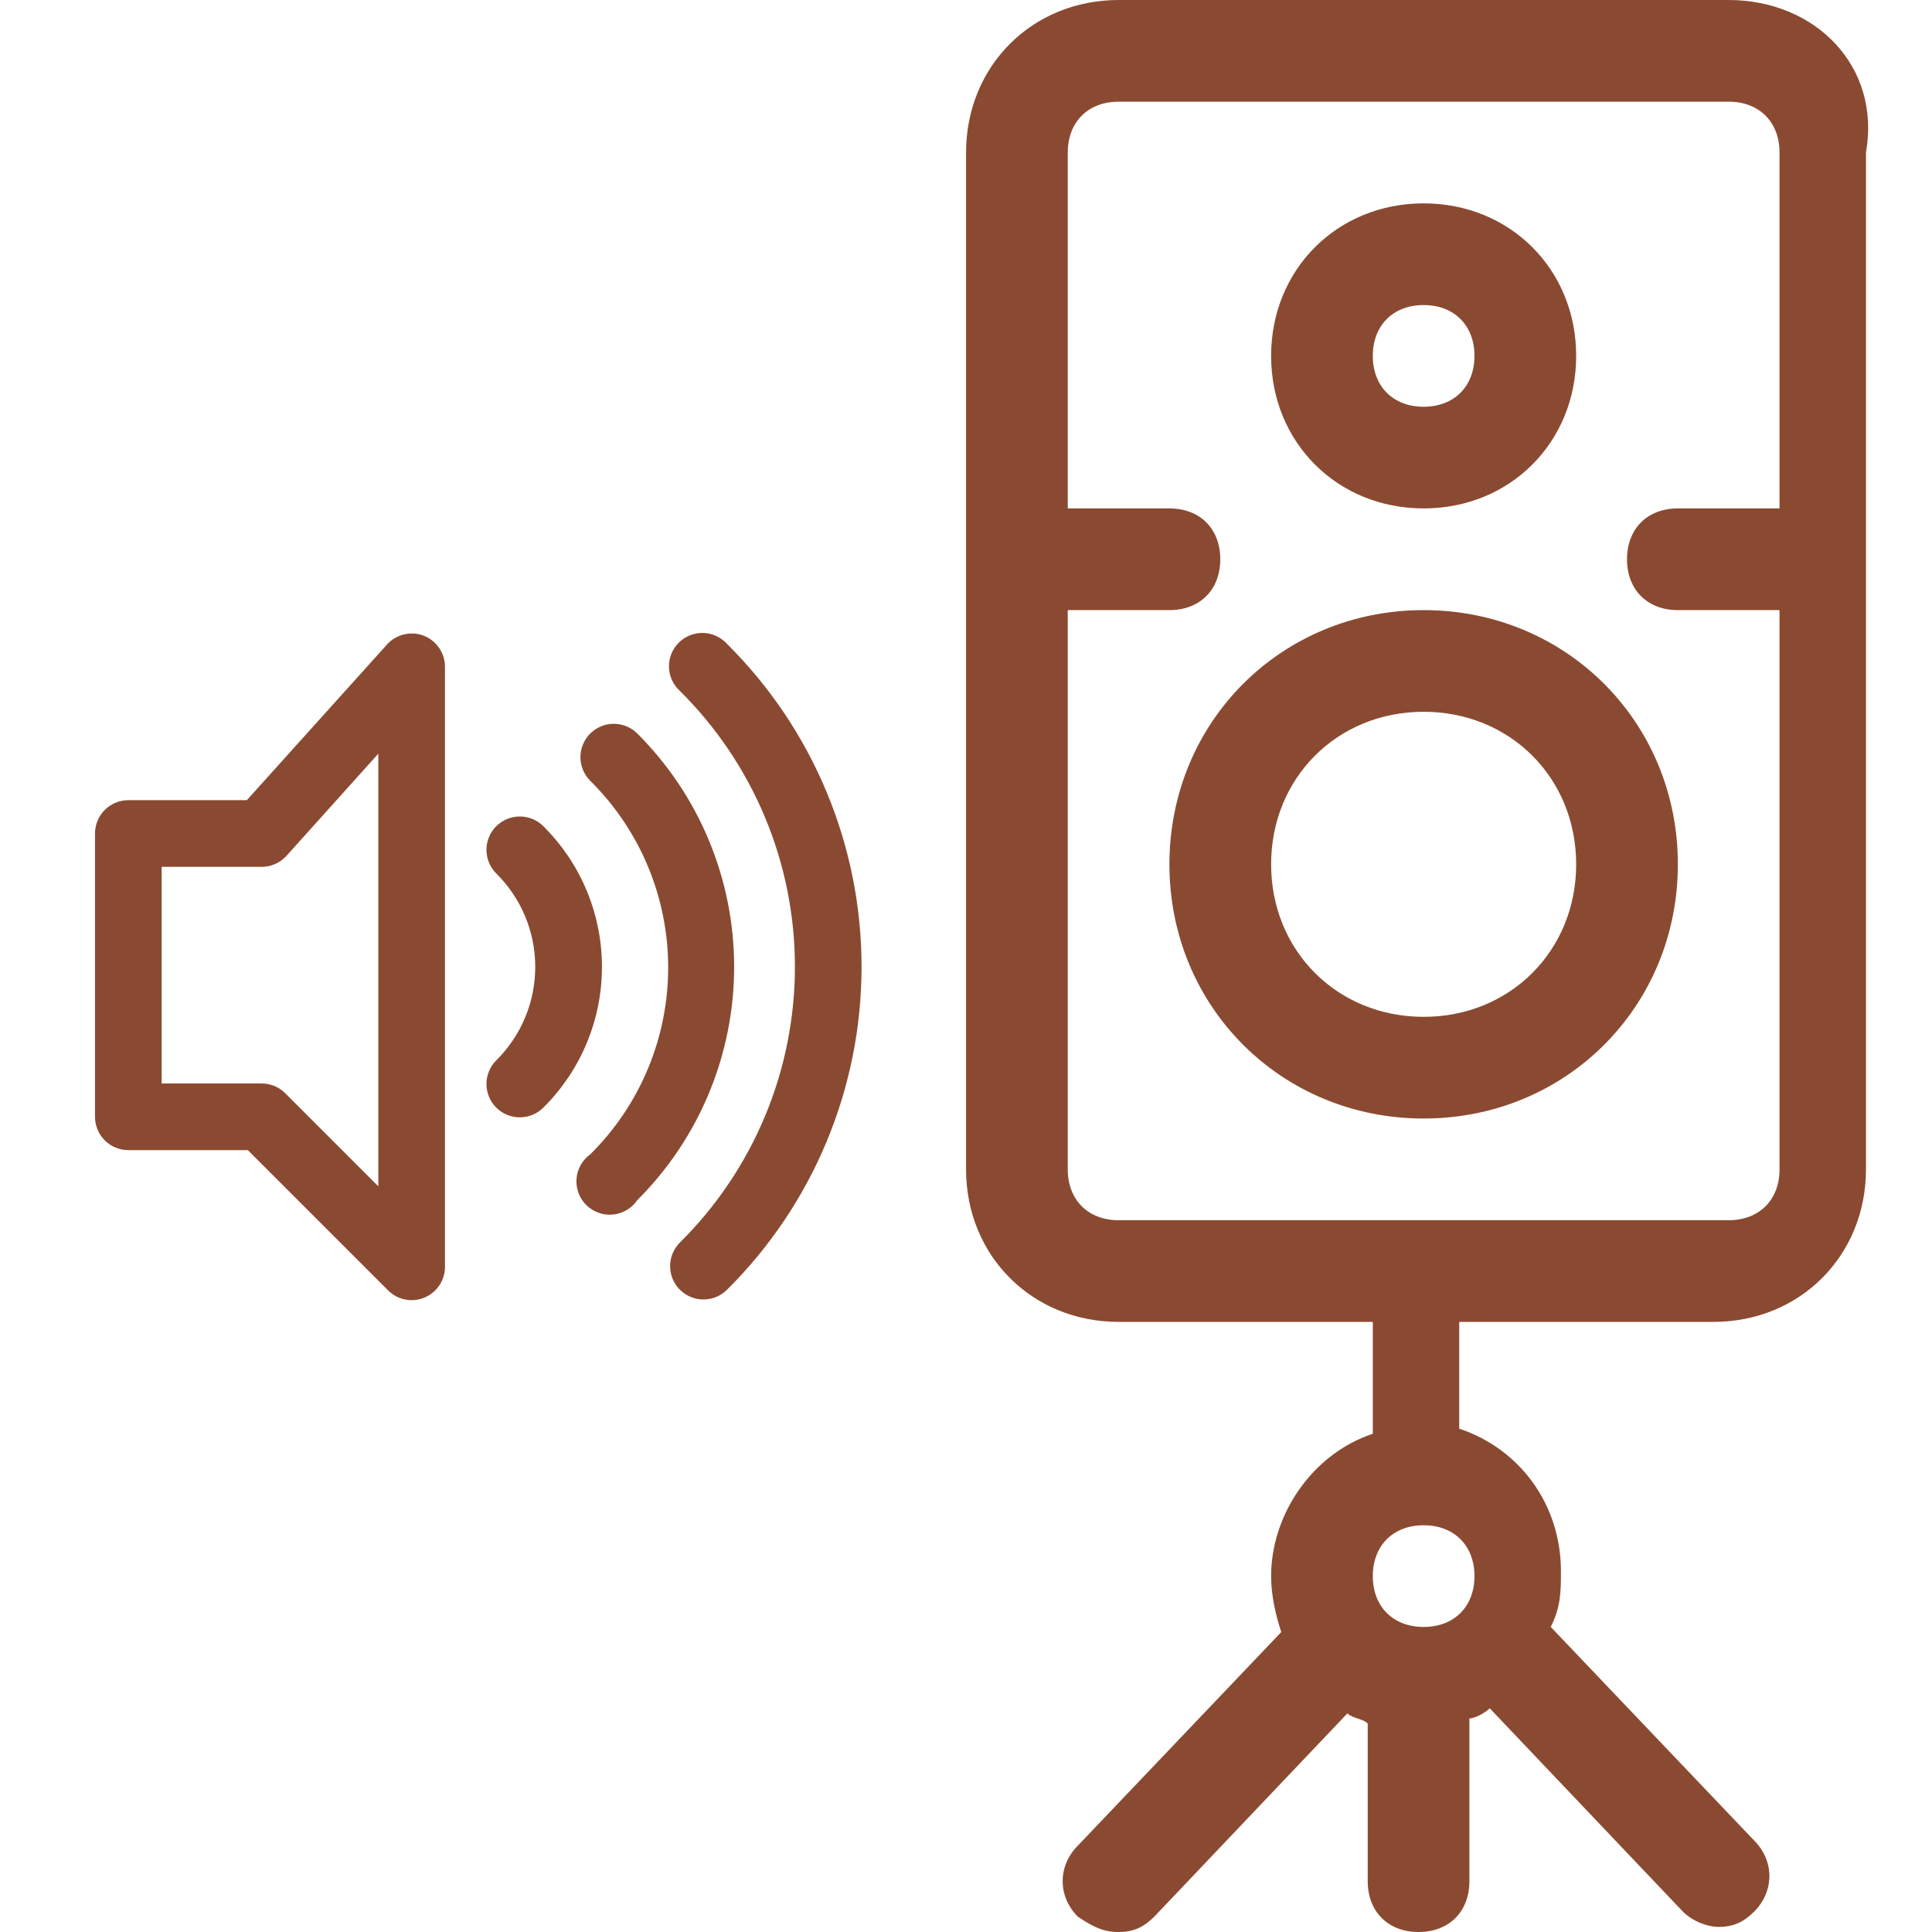<svg xmlns="http://www.w3.org/2000/svg" xmlns:xlink="http://www.w3.org/1999/xlink" width="500" zoomAndPan="magnify" viewBox="0 0 375 375" height="500" preserveAspectRatio="xMidYMid meet" version="1.0"><defs><clipPath id="bbac2a8ccf"><path d="M 18 122.316 L 87 122.316 L 87 252.816 L 18 252.816 Z M 18 122.316 " clip-rule="nonzero"/></clipPath><clipPath id="6f1925de40"><path d="M 129 122.316 L 167.84 122.316 L 167.84 252.816 L 129 252.816 Z M 129 122.316 " clip-rule="nonzero"/></clipPath><clipPath id="d284249580"><path d="M 187.5 0 L 363 0 L 363 375 L 187.5 375 Z M 187.5 0 " clip-rule="nonzero"/></clipPath></defs><g clip-path="url(#bbac2a8ccf)"><path fill="#8a4a31" d="M 82.23 123.387 C 81.617 123.152 80.988 123.016 80.336 122.973 C 79.684 122.93 79.039 122.988 78.406 123.141 C 77.77 123.293 77.172 123.535 76.609 123.871 C 76.047 124.203 75.551 124.613 75.113 125.102 L 47.91 155.312 L 24.91 155.312 C 24.484 155.312 24.062 155.355 23.648 155.438 C 23.23 155.52 22.828 155.641 22.434 155.805 C 22.043 155.969 21.668 156.168 21.316 156.402 C 20.961 156.637 20.637 156.906 20.336 157.207 C 20.035 157.508 19.766 157.836 19.531 158.188 C 19.293 158.539 19.094 158.914 18.934 159.305 C 18.77 159.699 18.648 160.102 18.562 160.52 C 18.48 160.938 18.441 161.355 18.441 161.781 L 18.441 216.773 C 18.441 217.195 18.48 217.617 18.562 218.035 C 18.648 218.449 18.77 218.855 18.934 219.246 C 19.094 219.641 19.293 220.012 19.531 220.367 C 19.766 220.719 20.035 221.047 20.336 221.348 C 20.637 221.648 20.961 221.914 21.316 222.152 C 21.668 222.387 22.043 222.586 22.434 222.75 C 22.828 222.91 23.23 223.035 23.648 223.117 C 24.062 223.199 24.484 223.242 24.91 223.242 L 48.102 223.242 L 75.305 250.445 C 75.758 250.902 76.266 251.281 76.832 251.586 C 77.395 251.891 77.992 252.105 78.621 252.23 C 79.246 252.359 79.883 252.391 80.52 252.328 C 81.156 252.27 81.773 252.117 82.367 251.871 C 82.957 251.625 83.504 251.301 84 250.895 C 84.496 250.488 84.922 250.02 85.277 249.484 C 85.633 248.953 85.906 248.379 86.09 247.766 C 86.277 247.152 86.371 246.527 86.371 245.883 L 86.371 129.434 C 86.371 128.781 86.273 128.141 86.082 127.516 C 85.891 126.891 85.609 126.309 85.238 125.766 C 84.867 125.227 84.426 124.754 83.914 124.348 C 83.402 123.941 82.84 123.621 82.23 123.387 Z M 73.43 230.262 L 55.348 212.18 C 54.742 211.578 54.043 211.113 53.254 210.789 C 52.465 210.465 51.641 210.301 50.789 210.301 L 31.379 210.301 L 31.379 168.25 L 50.789 168.25 C 51.707 168.254 52.586 168.07 53.426 167.695 C 54.266 167.324 54.992 166.797 55.605 166.117 L 73.43 146.289 L 73.43 230.391 Z M 73.43 230.262 " fill-opacity="1" fill-rule="nonzero"/></g><path fill="#8a4a31" d="M 123.699 142.375 C 123.395 142.074 123.07 141.805 122.715 141.57 C 122.359 141.336 121.984 141.137 121.594 140.977 C 121.199 140.812 120.793 140.691 120.375 140.609 C 119.961 140.527 119.539 140.488 119.113 140.488 C 118.688 140.492 118.266 140.535 117.852 140.617 C 117.434 140.703 117.027 140.828 116.637 140.992 C 116.242 141.156 115.871 141.355 115.52 141.594 C 115.164 141.832 114.84 142.102 114.539 142.402 C 114.238 142.703 113.973 143.031 113.738 143.387 C 113.504 143.742 113.305 144.113 113.145 144.508 C 112.98 144.902 112.859 145.309 112.777 145.723 C 112.699 146.141 112.656 146.562 112.66 146.988 C 112.66 147.414 112.703 147.836 112.789 148.25 C 112.875 148.668 113 149.074 113.164 149.465 C 113.328 149.855 113.527 150.23 113.766 150.582 C 114.004 150.934 114.273 151.262 114.574 151.559 C 115.77 152.742 116.902 153.98 117.977 155.277 C 119.047 156.57 120.055 157.918 120.992 159.312 C 121.93 160.703 122.801 162.141 123.598 163.621 C 124.395 165.102 125.113 166.617 125.762 168.168 C 126.41 169.723 126.977 171.301 127.469 172.91 C 127.961 174.516 128.371 176.145 128.699 177.793 C 129.031 179.441 129.277 181.102 129.445 182.773 C 129.609 184.445 129.691 186.125 129.691 187.805 C 129.691 189.484 129.609 191.164 129.445 192.836 C 129.277 194.508 129.031 196.168 128.699 197.816 C 128.371 199.465 127.961 201.094 127.469 202.703 C 126.977 204.309 126.41 205.891 125.762 207.441 C 125.113 208.992 124.395 210.508 123.598 211.988 C 122.801 213.469 121.93 214.906 120.992 216.301 C 120.055 217.695 119.047 219.039 117.977 220.332 C 116.902 221.629 115.77 222.867 114.574 224.051 C 114.191 224.324 113.844 224.641 113.527 224.992 C 113.215 225.344 112.941 225.727 112.707 226.137 C 112.477 226.551 112.293 226.984 112.156 227.434 C 112.02 227.887 111.934 228.348 111.898 228.82 C 111.863 229.293 111.879 229.762 111.949 230.227 C 112.016 230.695 112.133 231.152 112.301 231.594 C 112.465 232.035 112.68 232.453 112.938 232.848 C 113.195 233.242 113.496 233.605 113.832 233.938 C 114.172 234.266 114.543 234.555 114.945 234.805 C 115.344 235.055 115.77 235.254 116.215 235.41 C 116.66 235.566 117.117 235.672 117.59 235.73 C 118.059 235.785 118.527 235.789 118.996 235.742 C 119.469 235.695 119.926 235.598 120.375 235.449 C 120.824 235.301 121.25 235.105 121.656 234.863 C 122.062 234.625 122.438 234.34 122.781 234.016 C 123.129 233.695 123.434 233.336 123.699 232.945 C 124.441 232.207 125.164 231.445 125.871 230.672 C 126.574 229.895 127.262 229.102 127.926 228.293 C 128.594 227.484 129.238 226.656 129.863 225.816 C 130.492 224.973 131.094 224.117 131.68 223.246 C 132.262 222.375 132.824 221.492 133.363 220.594 C 133.902 219.691 134.422 218.781 134.918 217.855 C 135.41 216.934 135.883 215.996 136.332 215.051 C 136.781 214.102 137.207 213.145 137.609 212.176 C 138.012 211.207 138.391 210.23 138.742 209.242 C 139.098 208.254 139.426 207.262 139.73 206.258 C 140.035 205.254 140.316 204.242 140.57 203.227 C 140.828 202.211 141.059 201.188 141.262 200.16 C 141.465 199.129 141.645 198.098 141.801 197.059 C 141.953 196.023 142.082 194.984 142.188 193.941 C 142.289 192.895 142.367 191.852 142.418 190.805 C 142.469 189.758 142.496 188.707 142.496 187.66 C 142.496 186.609 142.469 185.562 142.418 184.516 C 142.367 183.469 142.289 182.422 142.188 181.379 C 142.082 180.336 141.953 179.297 141.801 178.258 C 141.645 177.223 141.465 176.188 141.262 175.16 C 141.059 174.133 140.828 173.109 140.57 172.094 C 140.316 171.074 140.035 170.066 139.73 169.062 C 139.426 168.059 139.098 167.062 138.742 166.078 C 138.391 165.09 138.012 164.113 137.609 163.145 C 137.207 162.176 136.781 161.219 136.332 160.27 C 135.883 159.32 135.41 158.387 134.918 157.461 C 134.422 156.539 133.902 155.625 133.363 154.727 C 132.824 153.828 132.262 152.941 131.68 152.07 C 131.094 151.199 130.492 150.344 129.863 149.504 C 129.238 148.66 128.594 147.836 127.926 147.027 C 127.262 146.215 126.574 145.426 125.871 144.648 C 125.164 143.871 124.441 143.113 123.699 142.375 Z M 123.699 142.375 " fill-opacity="1" fill-rule="nonzero"/><g clip-path="url(#6f1925de40)"><path fill="#8a4a31" d="M 141.102 124.969 C 140.805 124.645 140.48 124.355 140.129 124.098 C 139.773 123.84 139.398 123.617 139 123.438 C 138.602 123.254 138.188 123.113 137.762 123.016 C 137.332 122.918 136.898 122.867 136.461 122.855 C 136.023 122.844 135.59 122.879 135.16 122.957 C 134.727 123.035 134.309 123.156 133.902 123.32 C 133.496 123.484 133.109 123.688 132.742 123.93 C 132.379 124.172 132.043 124.445 131.73 124.758 C 131.422 125.066 131.148 125.406 130.906 125.773 C 130.668 126.137 130.465 126.523 130.305 126.934 C 130.141 127.34 130.023 127.758 129.945 128.191 C 129.867 128.621 129.836 129.055 129.848 129.492 C 129.859 129.934 129.914 130.363 130.012 130.789 C 130.113 131.219 130.254 131.629 130.438 132.027 C 130.621 132.426 130.844 132.801 131.102 133.156 C 131.359 133.508 131.652 133.832 131.98 134.125 C 132.859 134.996 133.719 135.891 134.555 136.809 C 135.395 137.723 136.207 138.656 136.996 139.613 C 137.789 140.57 138.555 141.543 139.297 142.535 C 140.039 143.531 140.758 144.543 141.449 145.57 C 142.145 146.598 142.809 147.645 143.449 148.707 C 144.09 149.77 144.707 150.844 145.293 151.938 C 145.883 153.027 146.441 154.137 146.977 155.254 C 147.508 156.375 148.016 157.508 148.492 158.652 C 148.969 159.797 149.418 160.953 149.836 162.117 C 150.258 163.285 150.648 164.461 151.012 165.648 C 151.371 166.836 151.707 168.027 152.008 169.23 C 152.312 170.434 152.586 171.645 152.828 172.859 C 153.07 174.074 153.285 175.297 153.469 176.523 C 153.652 177.75 153.805 178.98 153.926 180.215 C 154.047 181.449 154.141 182.688 154.203 183.926 C 154.262 185.164 154.293 186.402 154.293 187.645 C 154.293 188.883 154.262 190.125 154.203 191.363 C 154.141 192.602 154.047 193.836 153.926 195.07 C 153.805 196.305 153.652 197.535 153.469 198.762 C 153.285 199.988 153.07 201.211 152.828 202.426 C 152.586 203.645 152.312 204.852 152.008 206.055 C 151.707 207.258 151.371 208.453 151.012 209.637 C 150.648 210.824 150.258 212 149.836 213.168 C 149.418 214.336 148.969 215.492 148.492 216.637 C 148.016 217.781 147.508 218.914 146.977 220.031 C 146.441 221.152 145.883 222.258 145.293 223.352 C 144.707 224.441 144.09 225.52 143.449 226.582 C 142.809 227.645 142.145 228.688 141.449 229.715 C 140.758 230.746 140.039 231.758 139.297 232.75 C 138.555 233.742 137.789 234.719 136.996 235.672 C 136.207 236.629 135.395 237.562 134.555 238.48 C 133.719 239.395 132.859 240.289 131.98 241.16 C 131.676 241.461 131.406 241.789 131.172 242.141 C 130.934 242.492 130.73 242.863 130.566 243.258 C 130.402 243.648 130.281 244.055 130.195 244.469 C 130.109 244.887 130.066 245.309 130.066 245.73 C 130.066 246.156 130.105 246.578 130.188 246.996 C 130.27 247.414 130.391 247.816 130.551 248.211 C 130.711 248.605 130.91 248.977 131.145 249.332 C 131.379 249.688 131.648 250.016 131.945 250.316 C 132.246 250.617 132.57 250.887 132.926 251.125 C 133.277 251.363 133.648 251.562 134.043 251.727 C 134.434 251.891 134.84 252.016 135.254 252.098 C 135.672 252.184 136.094 252.227 136.516 252.227 C 136.941 252.23 137.363 252.191 137.781 252.109 C 138.199 252.027 138.602 251.906 138.996 251.746 C 139.391 251.582 139.762 251.387 140.117 251.148 C 140.473 250.914 140.801 250.648 141.102 250.348 C 142.133 249.324 143.137 248.277 144.117 247.207 C 145.098 246.133 146.051 245.039 146.977 243.918 C 147.902 242.797 148.801 241.656 149.668 240.492 C 150.539 239.328 151.379 238.145 152.191 236.941 C 153 235.734 153.781 234.512 154.531 233.266 C 155.281 232.023 156 230.762 156.691 229.48 C 157.379 228.203 158.035 226.906 158.66 225.598 C 159.281 224.285 159.875 222.957 160.434 221.617 C 160.992 220.277 161.516 218.922 162.008 217.555 C 162.5 216.188 162.961 214.812 163.383 213.422 C 163.809 212.031 164.195 210.633 164.551 209.223 C 164.906 207.816 165.227 206.398 165.512 204.977 C 165.797 203.551 166.047 202.121 166.262 200.684 C 166.473 199.246 166.652 197.805 166.797 196.359 C 166.938 194.914 167.047 193.465 167.117 192.016 C 167.191 190.562 167.227 189.113 167.227 187.66 C 167.227 186.207 167.191 184.754 167.117 183.305 C 167.047 181.852 166.938 180.406 166.797 178.961 C 166.652 177.516 166.473 176.074 166.262 174.637 C 166.047 173.199 165.797 171.77 165.512 170.344 C 165.227 168.922 164.906 167.504 164.551 166.094 C 164.195 164.688 163.809 163.289 163.383 161.898 C 162.961 160.508 162.5 159.129 162.008 157.762 C 161.516 156.398 160.992 155.043 160.434 153.703 C 159.875 152.359 159.281 151.035 158.66 149.723 C 158.035 148.41 157.379 147.117 156.691 145.836 C 156 144.559 155.281 143.297 154.531 142.051 C 153.781 140.809 153 139.586 152.191 138.379 C 151.379 137.176 150.539 135.988 149.668 134.824 C 148.801 133.66 147.902 132.52 146.977 131.402 C 146.051 130.281 145.098 129.188 144.117 128.113 C 143.137 127.039 142.133 125.992 141.102 124.969 Z M 141.102 124.969 " fill-opacity="1" fill-rule="nonzero"/></g><path fill="#8a4a31" d="M 105.453 160.359 C 105.152 160.059 104.824 159.793 104.469 159.559 C 104.117 159.32 103.742 159.125 103.348 158.961 C 102.957 158.801 102.551 158.68 102.133 158.598 C 101.715 158.516 101.297 158.477 100.871 158.48 C 100.445 158.48 100.023 158.523 99.609 158.609 C 99.191 158.691 98.785 158.816 98.395 158.98 C 98.004 159.145 97.629 159.344 97.277 159.582 C 96.926 159.82 96.598 160.09 96.301 160.391 C 96 160.691 95.734 161.02 95.5 161.375 C 95.262 161.73 95.066 162.102 94.902 162.496 C 94.742 162.891 94.621 163.293 94.539 163.711 C 94.457 164.129 94.418 164.551 94.422 164.977 C 94.422 165.398 94.465 165.82 94.551 166.238 C 94.633 166.652 94.758 167.059 94.922 167.449 C 95.086 167.844 95.285 168.215 95.523 168.566 C 95.762 168.918 96.031 169.246 96.332 169.547 C 96.93 170.137 97.496 170.758 98.031 171.406 C 98.566 172.051 99.07 172.727 99.539 173.422 C 100.012 174.121 100.445 174.84 100.844 175.578 C 101.242 176.32 101.602 177.078 101.926 177.855 C 102.25 178.629 102.535 179.422 102.781 180.223 C 103.023 181.027 103.23 181.844 103.395 182.668 C 103.559 183.492 103.684 184.324 103.766 185.16 C 103.852 185.996 103.891 186.836 103.891 187.676 C 103.891 188.516 103.852 189.355 103.766 190.191 C 103.684 191.027 103.559 191.859 103.395 192.684 C 103.23 193.508 103.023 194.324 102.781 195.129 C 102.535 195.93 102.25 196.723 101.926 197.496 C 101.602 198.273 101.242 199.031 100.844 199.773 C 100.445 200.512 100.012 201.23 99.539 201.93 C 99.07 202.625 98.566 203.301 98.031 203.945 C 97.496 204.594 96.93 205.215 96.332 205.805 C 96.031 206.105 95.762 206.434 95.523 206.785 C 95.285 207.137 95.086 207.508 94.922 207.902 C 94.758 208.293 94.633 208.699 94.547 209.113 C 94.461 209.531 94.418 209.953 94.418 210.379 C 94.418 210.801 94.457 211.223 94.539 211.641 C 94.617 212.059 94.742 212.465 94.902 212.855 C 95.062 213.25 95.262 213.625 95.496 213.98 C 95.73 214.332 95.996 214.66 96.297 214.965 C 96.598 215.266 96.922 215.535 97.277 215.773 C 97.629 216.008 98 216.211 98.395 216.375 C 98.785 216.539 99.191 216.66 99.605 216.746 C 100.023 216.832 100.445 216.875 100.871 216.875 C 101.293 216.875 101.715 216.836 102.133 216.754 C 102.551 216.672 102.957 216.551 103.348 216.391 C 103.742 216.23 104.117 216.031 104.469 215.797 C 104.824 215.559 105.152 215.293 105.453 214.992 C 106.355 214.102 107.207 213.168 108.016 212.191 C 108.824 211.215 109.578 210.203 110.289 209.152 C 110.996 208.098 111.648 207.016 112.25 205.902 C 112.848 204.785 113.395 203.645 113.879 202.473 C 114.367 201.305 114.797 200.113 115.164 198.902 C 115.535 197.691 115.844 196.465 116.094 195.223 C 116.344 193.98 116.527 192.727 116.652 191.469 C 116.777 190.207 116.84 188.941 116.84 187.676 C 116.84 186.41 116.777 185.145 116.652 183.883 C 116.527 182.625 116.344 181.371 116.094 180.129 C 115.844 178.887 115.535 177.66 115.164 176.449 C 114.797 175.238 114.367 174.047 113.879 172.879 C 113.395 171.707 112.848 170.566 112.25 169.449 C 111.648 168.336 110.996 167.25 110.289 166.199 C 109.578 165.148 108.824 164.137 108.016 163.16 C 107.207 162.184 106.355 161.25 105.453 160.359 Z M 105.453 160.359 " fill-opacity="1" fill-rule="nonzero"/><path fill="#8a4a31" d="M 276.328 217.105 C 248.695 217.105 226.984 195.395 226.984 167.762 C 226.984 140.133 248.695 118.422 276.328 118.422 C 303.961 118.422 325.672 140.133 325.672 167.762 C 325.672 195.395 303.961 217.105 276.328 217.105 Z M 276.328 138.156 C 259.551 138.156 246.723 150.988 246.723 167.762 C 246.723 184.539 259.551 197.367 276.328 197.367 C 293.105 197.367 305.934 184.539 305.934 167.762 C 305.934 150.988 293.105 138.156 276.328 138.156 Z M 276.328 138.156 " fill-opacity="1" fill-rule="nonzero"/><path fill="#8a4a31" d="M 276.328 98.684 C 259.551 98.684 246.723 85.855 246.723 69.078 C 246.723 52.301 259.551 39.473 276.328 39.473 C 293.105 39.473 305.934 52.301 305.934 69.078 C 305.934 85.855 293.105 98.684 276.328 98.684 Z M 276.328 59.211 C 270.406 59.211 266.461 63.156 266.461 69.078 C 266.461 75 270.406 78.949 276.328 78.949 C 282.25 78.949 286.195 75 286.195 69.078 C 286.195 63.156 282.25 59.211 276.328 59.211 Z M 276.328 59.211 " fill-opacity="1" fill-rule="nonzero"/><g clip-path="url(#d284249580)"><path fill="#8a4a31" d="M 335.539 0 L 217.117 0 C 200.34 0 187.512 12.828 187.512 29.605 L 187.512 226.973 C 187.512 243.75 200.34 256.578 217.117 256.578 L 266.461 256.578 L 266.461 278.289 C 254.617 282.238 246.723 294.078 246.723 305.922 C 246.723 309.867 247.711 313.816 248.695 316.777 L 209.223 358.223 C 205.277 362.172 205.277 368.094 209.223 372.039 C 212.184 374.012 214.156 375 217.117 375 C 220.078 375 222.051 374.012 224.027 372.039 L 261.527 332.566 C 262.512 333.551 264.484 333.551 265.473 334.539 L 265.473 365.133 C 265.473 371.051 269.422 375 275.34 375 C 281.262 375 285.211 371.051 285.211 365.133 L 285.211 333.551 C 286.195 333.551 288.172 332.566 289.156 331.578 L 326.656 371.051 C 328.629 373.027 331.59 374.012 333.566 374.012 C 336.527 374.012 338.5 373.027 340.473 371.051 C 344.422 367.105 344.422 361.184 340.473 357.238 L 301 315.789 C 302.973 311.844 302.973 308.883 302.973 304.934 C 302.973 292.105 295.078 281.25 283.234 277.301 L 283.234 256.578 L 332.578 256.578 C 349.355 256.578 362.184 243.75 362.184 226.973 L 362.184 29.605 C 365.145 12.828 352.316 0 335.539 0 Z M 276.328 315.789 C 270.406 315.789 266.461 311.844 266.461 305.922 C 266.461 300 270.406 296.051 276.328 296.051 C 282.25 296.051 286.195 300 286.195 305.922 C 286.195 311.844 282.25 315.789 276.328 315.789 Z M 345.406 98.684 L 325.672 98.684 C 319.75 98.684 315.801 102.633 315.801 108.551 C 315.801 114.473 319.75 118.422 325.672 118.422 L 345.406 118.422 L 345.406 226.973 C 345.406 232.895 341.461 236.844 335.539 236.844 L 217.117 236.844 C 211.195 236.844 207.25 232.895 207.25 226.973 L 207.25 118.422 L 226.984 118.422 C 232.906 118.422 236.855 114.473 236.855 108.551 C 236.855 102.633 232.906 98.684 226.984 98.684 L 207.25 98.684 L 207.25 29.605 C 207.25 23.684 211.195 19.738 217.117 19.738 L 335.539 19.738 C 341.461 19.738 345.406 23.684 345.406 29.605 Z M 345.406 98.684 " fill-opacity="1" fill-rule="nonzero"/></g></svg>
